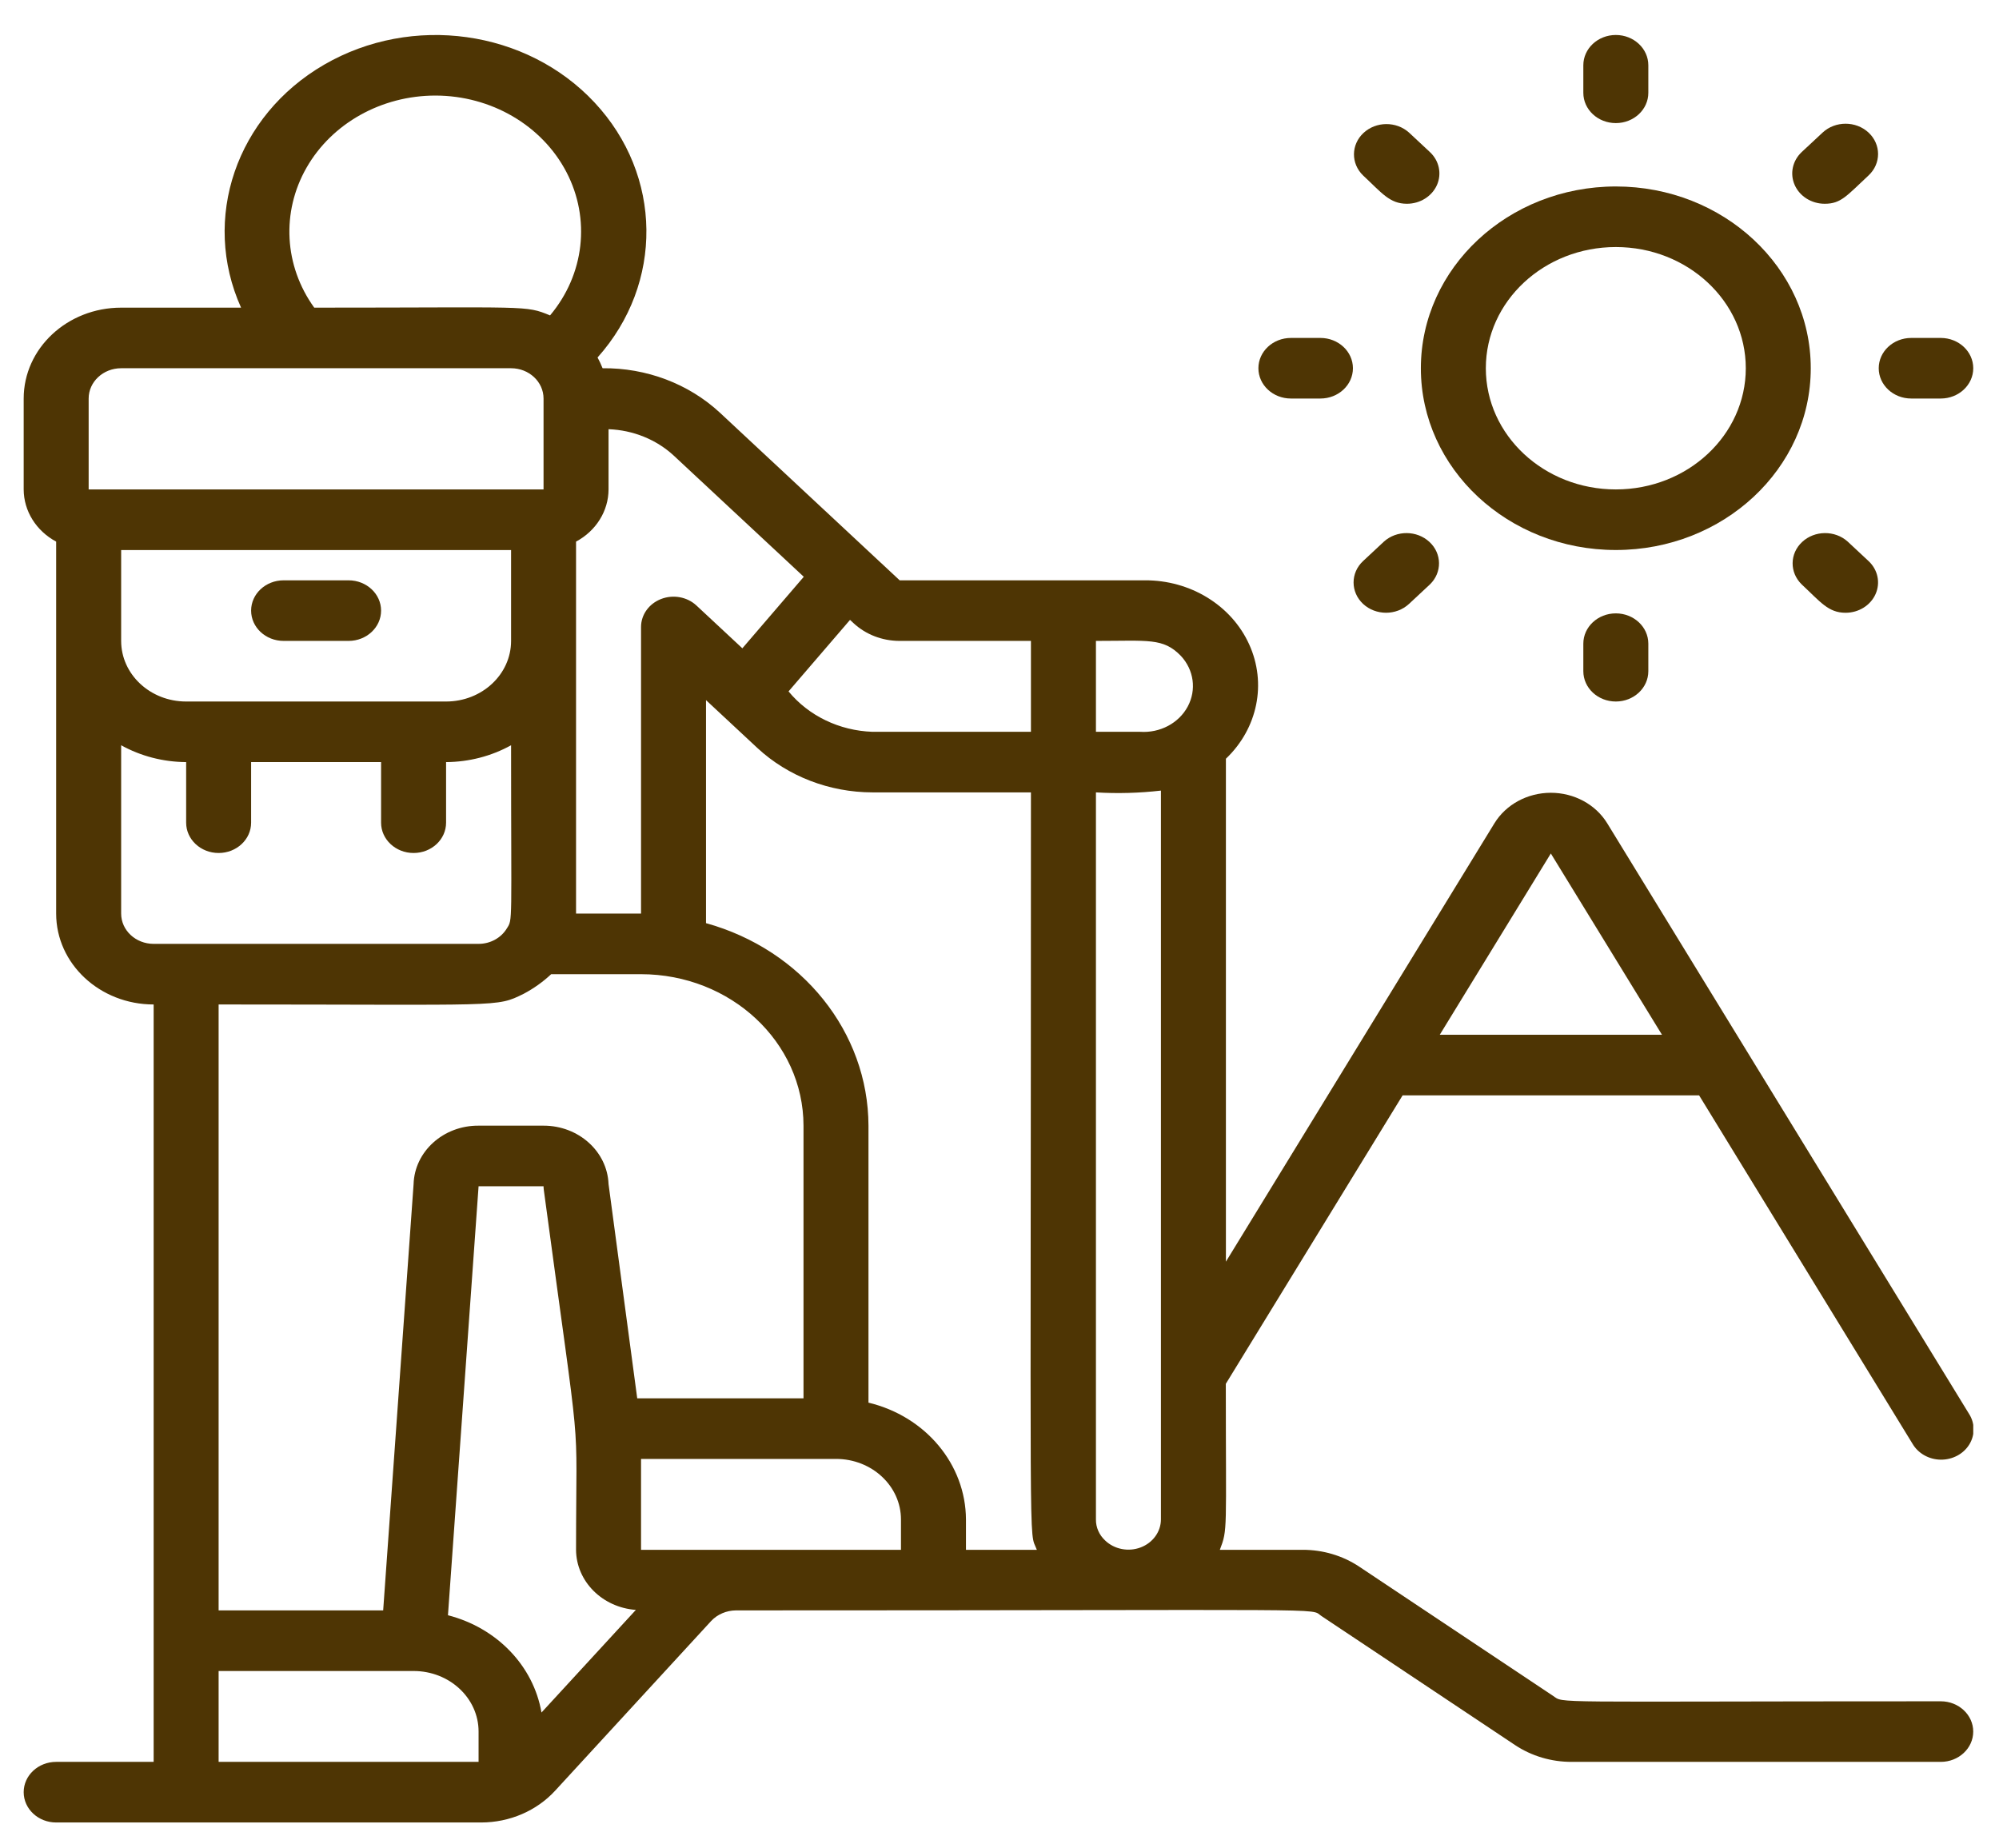 <svg width="66" height="61" viewBox="0 0 66 61" fill="none" xmlns="http://www.w3.org/2000/svg">
<g clip-path="url(#clip0_3_1161)">
<path d="M11.509 19.159H9.364C8.771 19.159 8.291 19.607 8.291 20.159C8.291 20.711 8.771 21.159 9.364 21.159H11.509C12.102 21.159 12.582 20.711 12.582 20.159C12.582 19.607 12.102 19.159 11.509 19.159Z" fill="#4E3504"/>
<path d="M46.912 12.157C46.912 15.472 49.794 18.158 53.349 18.158C56.904 18.158 59.785 15.472 59.785 12.157C59.785 8.843 56.904 6.156 53.349 6.156C49.795 6.159 46.915 8.844 46.912 12.157ZM53.349 8.156C55.719 8.156 57.64 9.947 57.64 12.157C57.64 14.367 55.719 16.158 53.349 16.158C50.979 16.158 49.057 14.367 49.057 12.157C49.057 9.947 50.979 8.156 53.349 8.156Z" fill="#4E3504"/>
<path d="M54.422 3.064V2.155C54.422 1.603 53.941 1.155 53.349 1.155C52.756 1.155 52.276 1.603 52.276 2.155V3.064C52.276 3.617 52.756 4.064 53.349 4.064C53.941 4.064 54.422 3.617 54.422 3.064Z" fill="#4E3504"/>
<path d="M52.276 21.25V22.159C52.276 22.712 52.756 23.16 53.349 23.16C53.941 23.16 54.422 22.712 54.422 22.159V21.25C54.422 20.698 53.941 20.25 53.349 20.25C52.756 20.25 52.276 20.698 52.276 21.25Z" fill="#4E3504"/>
<path d="M64.077 11.157H63.102C62.509 11.157 62.029 11.605 62.029 12.157C62.029 12.709 62.509 13.157 63.102 13.157H64.077C64.669 13.157 65.15 12.709 65.15 12.157C65.15 11.605 64.669 11.157 64.077 11.157Z" fill="#4E3504"/>
<path d="M43.596 13.157C44.188 13.157 44.669 12.709 44.669 12.157C44.669 11.605 44.188 11.157 43.596 11.157H42.621C42.028 11.157 41.548 11.605 41.548 12.157C41.548 12.709 42.028 13.157 42.621 13.157H43.596Z" fill="#4E3504"/>
<path d="M61.693 4.377C61.274 3.987 60.595 3.987 60.176 4.377L59.487 5.019C59.181 5.306 59.089 5.736 59.255 6.109C59.421 6.483 59.812 6.727 60.246 6.727C60.782 6.727 60.965 6.471 61.693 5.792C62.112 5.401 62.112 4.768 61.693 4.377Z" fill="#4E3504"/>
<path d="M45.004 19.937C45.423 20.327 46.102 20.327 46.521 19.937L47.21 19.295C47.617 18.902 47.611 18.278 47.197 17.893C46.783 17.507 46.114 17.501 45.693 17.88L45.004 18.523C44.586 18.913 44.586 19.546 45.004 19.937Z" fill="#4E3504"/>
<path d="M61.004 17.88C60.583 17.501 59.914 17.507 59.5 17.893C59.086 18.278 59.081 18.902 59.487 19.295C60.105 19.871 60.363 20.23 60.934 20.23C61.368 20.23 61.759 19.986 61.925 19.612C62.091 19.239 62 18.809 61.693 18.523L61.004 17.88Z" fill="#4E3504"/>
<path d="M46.521 4.377C46.1 3.998 45.431 4.004 45.017 4.39C44.604 4.775 44.598 5.399 45.004 5.792C45.622 6.368 45.88 6.727 46.452 6.727C46.885 6.727 47.276 6.483 47.443 6.109C47.608 5.736 47.517 5.306 47.21 5.02L46.521 4.377Z" fill="#4E3504"/>
<path d="M64.077 56.167C50.837 56.167 51.669 56.246 51.27 55.983L44.874 51.72C44.329 51.358 43.676 51.164 43.007 51.166H40.275C40.538 50.477 40.472 50.603 40.472 45.686L46.309 36.163H56.099L63.145 47.665C63.331 47.984 63.687 48.185 64.076 48.19C64.465 48.194 64.827 48.002 65.02 47.687C65.214 47.372 65.209 46.984 65.008 46.673L53.063 27.177C52.68 26.555 51.969 26.172 51.199 26.173C50.429 26.175 49.72 26.56 49.339 27.183L40.475 41.653V25.049C41.526 24.049 41.829 22.558 41.242 21.27C40.656 19.981 39.295 19.148 37.793 19.159H29.704L23.761 13.618C22.734 12.668 21.341 12.142 19.895 12.157C19.847 12.036 19.792 11.917 19.729 11.802C21.917 9.354 21.875 5.787 19.63 3.384C17.386 0.981 13.603 0.453 10.701 2.136C7.799 3.82 6.637 7.218 7.959 10.157H4C2.223 10.157 0.782 11.5 0.782 13.158V16.158C0.784 16.87 1.193 17.526 1.854 17.881V30.161C1.854 31.818 3.295 33.162 5.073 33.162V58.167H1.854C1.262 58.167 0.782 58.615 0.782 59.167C0.782 59.72 1.262 60.168 1.854 60.168H15.887C16.827 60.167 17.719 59.783 18.33 59.117L23.48 53.516C23.686 53.296 23.984 53.169 24.297 53.166C44.611 53.166 43.213 53.077 43.627 53.35L50.023 57.613C50.568 57.975 51.221 58.169 51.89 58.167H64.077C64.669 58.167 65.149 57.719 65.149 57.167C65.149 56.615 64.669 56.167 64.077 56.167ZM51.203 28.177L54.873 34.162H47.536L51.203 28.177ZM36.489 50.859C36.291 50.676 36.181 50.425 36.184 50.166V26.16C36.9 26.203 37.618 26.183 38.33 26.101V50.166C38.327 50.571 38.062 50.936 37.658 51.088C37.255 51.24 36.792 51.149 36.489 50.859ZM38.987 21.652C39.42 22.116 39.51 22.777 39.214 23.327C38.919 23.877 38.297 24.205 37.64 24.16H36.184V21.159C37.919 21.159 38.403 21.052 38.987 21.652ZM34.038 21.159V24.16H28.803C27.713 24.122 26.698 23.633 26.035 22.826L28.065 20.465L28.184 20.576C28.585 20.948 29.128 21.157 29.694 21.159H34.038ZM26.538 19.042L24.51 21.403L22.997 19.993C22.691 19.706 22.229 19.62 21.828 19.775C21.427 19.93 21.165 20.294 21.165 20.699V30.161H19.019V17.881C19.681 17.526 20.09 16.87 20.092 16.158V14.17C20.898 14.199 21.663 14.507 22.238 15.035L26.538 19.042ZM6.146 23.16C4.961 23.16 4 22.264 4 21.159V18.159H16.874V21.159C16.874 22.264 15.913 23.16 14.728 23.16H6.146ZM14.374 3.155C16.215 3.156 17.895 4.137 18.701 5.68C19.506 7.224 19.297 9.061 18.161 10.413C17.333 10.072 17.503 10.157 10.375 10.157C9.381 8.779 9.283 7.002 10.12 5.537C10.957 4.071 12.593 3.156 14.374 3.155ZM2.927 13.158C2.927 12.605 3.408 12.157 4 12.157H16.874C17.466 12.157 17.946 12.605 17.946 13.158V16.158H2.927V13.158ZM4 30.161V24.604C4.649 24.964 5.39 25.156 6.146 25.16V27.16C6.146 27.713 6.626 28.161 7.218 28.161C7.811 28.161 8.291 27.713 8.291 27.16V25.16H12.582V27.16C12.582 27.713 13.063 28.161 13.655 28.161C14.248 28.161 14.728 27.713 14.728 27.16V25.16C15.483 25.156 16.224 24.964 16.874 24.604C16.874 30.598 16.934 30.335 16.731 30.656C16.54 30.968 16.186 31.161 15.801 31.161H5.073C4.48 31.161 4 30.714 4 30.161ZM17.285 32.812C17.62 32.635 17.927 32.416 18.198 32.162H21.165C24.126 32.165 26.525 34.402 26.529 37.163V46.165H21.039L20.092 39.091C20.05 38.014 19.102 37.162 17.946 37.163H15.801C14.64 37.155 13.686 38.015 13.655 39.097L12.651 53.166H7.218V33.162C16.643 33.162 16.364 33.262 17.285 32.812ZM7.218 58.167V55.167H13.655C14.84 55.167 15.801 56.062 15.801 57.167V58.167H7.218ZM17.878 56.538C17.612 54.996 16.405 53.741 14.79 53.326L15.801 39.163H17.946C17.947 39.205 17.949 39.246 17.955 39.287C19.234 48.813 19.019 46.206 19.019 51.166C19.025 52.205 19.883 53.068 20.994 53.15L17.878 56.538ZM21.165 51.166V48.165H27.602C28.787 48.165 29.747 49.061 29.747 50.166V51.166H21.165ZM28.674 46.307V37.163C28.665 34.075 26.485 31.358 23.31 30.477V23.114L25.009 24.697C26.017 25.631 27.381 26.157 28.803 26.16H34.038C34.038 52.426 33.956 50.433 34.233 51.166H31.893V50.166C31.885 48.347 30.563 46.761 28.674 46.307Z" fill="#4E3504"/>
</g>
<defs>
<clipPath id="clip0_3_1161">
<rect width="64.368" height="60.013" fill="white" transform="translate(0.782 0.655)"/>
</clipPath>
</defs>
</svg>
